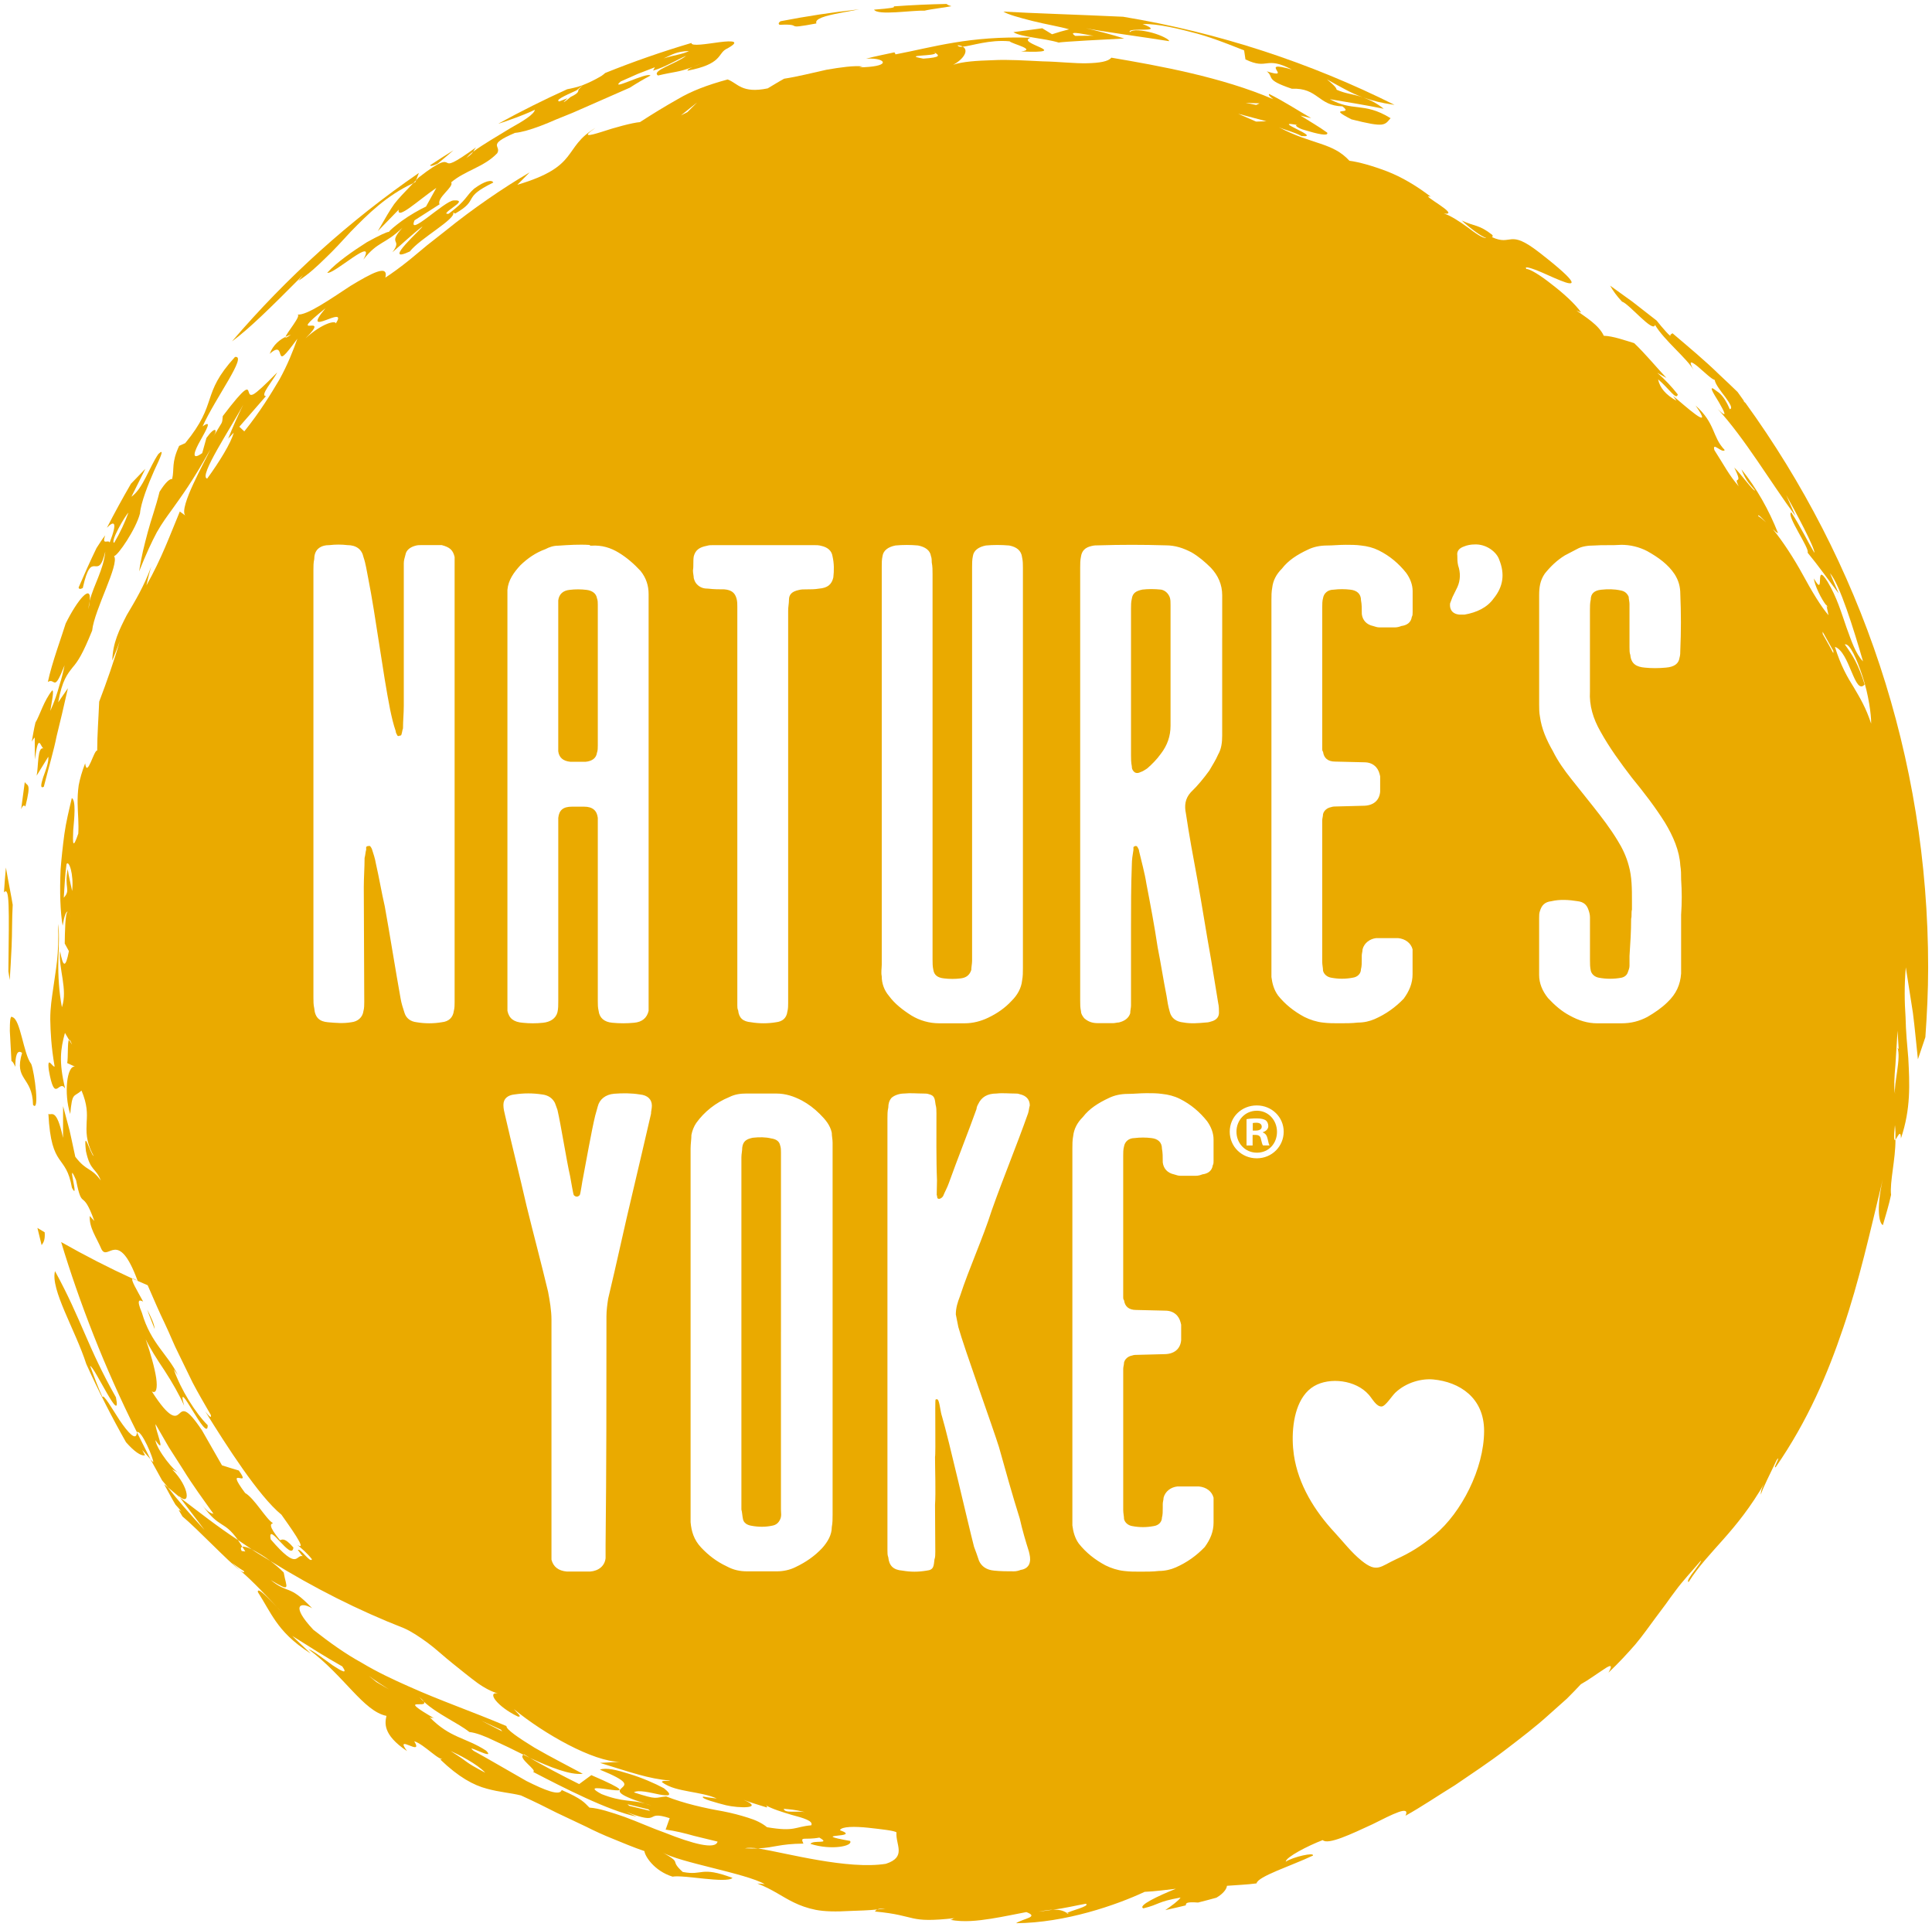 <svg viewBox="0 0 1000 997.27" version="1.1" xmlns="http://www.w3.org/2000/svg" id="Layer_1">
  
  <defs>
    <style>
      .st0 {
        fill: #eaaa00;
      }
    </style>
  </defs>
  <g>
    <path d="M6.58,468.23c-.65-4.08-2.16-11.41-3.52-19.3-.44,4.26-.68,8.57-1.01,12.85,2.94-3.13,2.67,7.05,2.29,40.88l.7,4.49c.28-4.49.68-10.6.97-17.39.31-6.79.14-14.29.57-21.55" class="st0"></path>
    <path d="M13.13,417.41c3.26-13.02.92-10.36-.3-12.73-.63,4.7-1.26,9.4-1.88,14.04.71-1.69,1.44-2.47,2.18-1.31" class="st0"></path>
    <path d="M6.37,526.35c-1.15-1.12-1.27,2.78-1.28,7.17.27,4.87.54,10.09.84,15.61.64.13,1.21,1.18,1.99,2.94,0-5.48.83-9.19,3.51-7.22-4.37,14.43,5.35,11.95,5.67,26.9,3.49,4.25.8-16.8-.94-21.15-4.02-5.05-5.55-23.33-9.8-24.25" class="st0"></path>
    <path d="M68.63,661.72l2.43,1.06c-1.31-.89-2.07-1.19-2.43-1.06" class="st0"></path>
    <path d="M18.96,401.4l6.05-9.83c.31,2.76-1.38,7.11-2.63,10.56-1.09,3.48-1.75,6.05.28,5.05,2.86-11.14,5.16-18.75,6.66-26.26,1.85-7.44,3.55-14.62,5.84-24.79l-5.04,7.31c2.1-11.68,4.86-14.65,7.41-17.99,2.83-3.25,5.26-6.98,10.17-19.12,1.12-10.86,14.24-34.31,11.35-38.56,1.96-.21,11.36-14.01,13.41-22.07.44-5.46,4.17-15,7.34-22.13,3.3-7.05,5.6-11.94,2.17-8.62-4.71,6.87-7.95,17.85-13.94,22.1l7.21-14.45-7.44,7.72c-4.34,7.47-8.5,15.08-12.46,22.79,3.78-3.93,5.67-3.15,1.41,7.67-.54-1.85-4.26,1.81-2.28-3.76-1.4,1.78-2.96,4.12-4.52,6.61-3.25,6.71-6.31,13.53-9.26,20.4.15.82.83.99,2.16.25,4.78-21.66,7.67-2.08,11.66-18.89-.96,9.6-5.96,17.14-8.07,25.53-.12,1.24-.3,2.57-.7,4.45.13-1.53.38-2.97.7-4.45,1-9.24-6.39-.49-12.44,11.74-1.69,5.65-7.23,20.61-9.22,30.23,3.95-2.39,2.88,6.09,8.64-8.59-.56,2.86-1.41,6.45-2.69,10.43-1.09,4.07-2.59,8.54-4.69,13.15.59-3.95,2.13-10.75.98-10.6-4.39,5.46-6.37,12.85-8.65,16.61-.84,3.27-1.29,6.66-1.92,9.9.48-.9.99-1.66,1.54-2.14l.05,11.44c1.97-14.74,2.88-6.34,4.53-5.76-3.29-1.18-2.58,9.15-3.6,14.05M66.47,265.31c-2.02,5.48-4.17,10.05-7.34,15.55-2.37-.06,5.48-13.84,7.34-15.55" class="st0"></path>
    <path d="M226.54,84.68c2.77-2.34,5.93-4.9,8.14-6.9-4.06,2.54-8.11,5.09-12.09,7.75.23.47,1.07.53,3.95-.85" class="st0"></path>
  </g>
  <g>
    <path d="M19.37,635.45c.7,2.9,1.43,5.86,2.17,8.89,1.02-1.38,1.86-2.75,1.59-6.63l-3.76-2.27Z" class="st0"></path>
    <path d="M903.32,208.42c-.46-.41-.86-.85-1.32-1.23l.93.67c-1.21-1.66-2.34-3.37-3.57-5.02-2.86-2.84-6.21-5.91-9.72-9.24-6.98-6.86-15.57-14-23.96-21.14l-1.13.77c1.01,2.34-4.33-3.83-7.04-7.29h.02c-4.34-3.38-8.6-6.69-12.62-9.83-4.12-2.97-8.02-5.77-11.51-8.29,1.39,2.49,3.42,5.39,6.16,8.27,3.66,1.11,16.24,16.51,17.06,12.02,4.78,8.06,16.63,17.38,19.99,23.41-3.04-5.47-.99-4.41,2.16-1.85,3.08,2.61,7.27,6.69,8.74,6.93.39,2.35,3.27,5.94,5.62,9.02,2.25,3.16,3.91,5.85,2.21,6.08.74,2.49-1.78-6.25-6.64-9.2-5.14-4.22-1.97.84.93,5.53,2.77,4.81,5.18,9.33-.54,3.62,13.92,15.07,27.56,38.22,40.22,55.34l-4.82-10.88c4.64,8.2,15.15,27.86,14.62,29.97-3.56-6.03-7.06-13.41-11.93-20.9-3,1.14,9.83,18.98,8.43,20.81,5.64,6.8,10.67,14,16.11,21.13l-4.52-10.49c5.02,5.65,12.2,28.68,17.1,45.63-3.88-4.03-5.91-10.32-8.56-17.55-2.53-7.25-4.97-15.75-9.83-23.73-7.17-11.46-.81,9.4-7.05-1.64.31,3.45,3.88,10.81,6.55,14.07l-.1-.54.94,1.68c-.26-.23-.54-.73-.84-1.13l1.02,4.95c-3.89-4.47-8.57-12.27-13.21-20.8-4.65-8.53-10.34-17.28-15.62-23.78,1.08,1.06,2.08,1.95,2.72,2.12-4.68-11.92-11.08-23.31-18.94-33.02,2.37,6.27,4.63,7.91,6.99,10.87-.57.89-7.36-8.68-10.71-11.77,5.13,10.35-.99,3.19,2.3,9.66-4.98-5.66-7.65-11.05-12.57-18.67-1.38-4.77,4.11,1.89,5.33-.09-6.61-6.82-4.58-13.62-15.1-23.04,10.6,14.97-6.71-1.01-11.65-4.95l1.76,2.48c-5.46-3-8.6-6.65-9.51-11.08,5.78,4.85,9.45,11.13,10.2,7.82-3.05-3.87-6.37-7.5-10.62-11.2l4.73,2.64c-5.6-5.98-10.76-12.33-16.68-17.99-4.33-1.28-11.07-3.73-15.73-3.8-2.53-5.63-9.73-9.84-14.16-13.08l2.48,1.08c-3.08-4.48-9.47-10.23-15.46-14.78-5.86-4.68-11.43-7.99-12.89-7.76-1.21-1.52,1.31-.84,5.13.57,3.76,1.48,8.66,3.88,12.5,5.37,7.58,3.11,10.82,2.43-10.82-14.39-16.4-12.8-13.94-3.11-24.76-8.11,0,0,.92-.14.22-1.15-7.07-5.52-9.08-4.22-15.76-7.4,3.95,3.68,10.09,8.35,12.7,9-1.88.3-5.6-2.42-9.71-5.51-4.15-3.03-8.89-6.13-12.29-7.11,9.67,1.3-13.65-10.61-6.75-8.7-7.07-5.46-15.02-10.21-22.67-13.15-7.66-2.91-14.6-4.83-19.43-5.46-8.77-9.61-19.31-8.24-36.55-17.36,2.72,1.25,8.05,2.52,11.75,4.57,11.62,1.07-18.23-9.03-1.13-5.5-3.62-.88-.89,1.52,2.82,2.43,6.33,1.94,12.51,3.38,11.61,1.3-4.46-3.23-9.18-5.89-13.82-8.82l5.56,1.34c-7.17-4.16-14.24-8.77-21.72-12.49-.86.41,1.08,1.92,2.07,2.69-26.49-11.42-59.1-17.32-83.82-21.51-1.52,2-6.12,2.73-12.47,2.89-6.37.18-14.43-.81-23.06-.98-8.61-.38-17.66-1.04-25.87-.6-8.2.26-15.47.67-20.44,2.37,5.3-2.83,8.31-7.47,4.94-9.37-1.35.16-2.32.03-2.68-.72,1.22.07,2.11.36,2.68.72,4.5-.36,13.9-3.78,24.24-2.77,1.61,1.48,14.14,4.22,5.9,5.26,28.35,1.09-3.54-4.33,5.04-7.12-31.92-1.04-50.5,4.92-69.95,8.61l-.59-1.05c-4.91,1.11-9.83,1.98-14.67,3.3,6.07-.42,9.09,1.01,8.61,2.15-.49,1.24-4.44,2.16-12.22,2.35l1.85-.5c-4.52-.52-11.32.44-18.67,1.7-7.3,1.62-15.15,3.61-21.99,4.65-2.88,1.56-5.68,3.35-8.5,5-13.48,2.79-15.48-2.66-20.73-4.61-10.63,2.88-18.78,6.03-25.7,10.11-6.97,3.94-13.09,7.69-19.71,11.97-3.63.24-13.27,2.83-19.82,5.05-6.6,2.08-10.52,2.88-3.18-2.08-17.23,10.32-7.84,19.81-40.46,29.45l6.38-6.42c-13.89,8.11-29.96,19.21-43.37,30.09-3.4,2.67-6.67,5.25-9.79,7.69-3.04,2.53-5.9,4.91-8.53,7.1-5.3,4.31-9.88,7.55-12.99,9.58,1.73-7.14-7.21-2.25-18.02,4.27-10.48,6.86-22.69,15.46-27.56,14.84,2.49.16-5.6,9.57-6.09,11.56,1.57-.79,2.74-1.12,2.74-1.12-2.21,1.61-2.94,1.81-2.74,1.12-2.64,1.24-6.41,3.95-8.2,8.77,4.83-4.29,4.95-1.13,5.58.48.7,1.68,1.53,1.56,8.74-8.29-2.26,6.32-4.96,13.26-9.25,21.06-4.52,7.63-9.98,16.61-18.22,26.89l-2.56-2.42,13.78-15.84c-3.41-.04,3.76-8.15,5.82-12.26-6.87,7.04-10.34,10.14-12.17,11.22-1.89,1.04-2.26-.05-2.56-1.05-.61-2.02-1.09-3.82-13.44,12.42-.48,4.55.26,1.92-5.14,11.05,2.78-4.11,1.36-6.25-3.33.28l-2.18,7.84c-6.18,4.4-4.01-1.19-.92-6.59,2.99-5.45,6.33-11.03,1.11-7.22,6.66-14.79,23.47-37.09,16.77-35.94-17.93,19.65-8.42,23.53-25.76,44.6l-3.14,1.4c-4.13,8.84-2.38,11.78-3.62,17.15-1.16-.16-3.26,1.4-6.52,6.61-2.03,8.18-4.41,14.48-6.12,20.94-1.71,6.44-3.36,12.7-4.45,20.28,3.57-9.06,6.55-15.36,9.16-20.27,2.75-4.85,5.31-8.23,7.79-11.67,4.9-6.95,10.16-13.73,19.95-31.27-2.58,5.88-16.61,30.28-13.01,34.28l-2.83-2.08c-5.03,12.05-9.36,24.2-17.3,38.27.73-3.28,1.51-6.56,2.49-9.76-3.7,10.13-8.32,17.79-12.64,25.07-3.83,7.46-7.35,14.57-7.49,23.52,1.55-3.85,2.9-7.16,3.87-10.07-2.85,10-6.85,21.35-10.67,31.38-.34,8.55-1.01,16.9-1.03,25.32-1.62-.65-5.23,14.56-6.23,6.59-1.64,4.19-2.69,7.94-3.34,11.34-.49,3.43-.6,6.51-.56,9.37.1,5.73.67,10.53.34,15.65-2.96,8.73-2.88,4.8-2.62-1.69.58-6.43,1.49-15.38-.72-16.72-1.44,6.17-3,12.43-3.86,18.68-.84,6.25-1.49,12.42-1.95,18.23-.52,11.67-.17,22.01,1.06,29.17.83-5.1,1.82-7.53,2.58-7.23-1.31.69-1.41,10.82-1.5,16.45l2.16,3.92c-1.78,9.32-3.08,8.06-4.57,0-.92,9.07,4.1,19.68.95,29.05-1.46-7.64-2.05-16.43-1.84-24.28.25-7.85.59-14.78-.16-18.83.69,16.18-1.32,24.23-2.53,33.53-.64,4.64-1.52,9.59-1.5,15.94.13,6.33.48,14.12,2.26,24.31-1.01.63-4-6.13-3.01,1.81,3.16,18.28,5.24,4.23,8.45,9.61-3.34-13.76-2.37-20.53-.1-28.82l2.11,3.58c.3-.28.78.38,1.55,2.53l-1.55-2.53c-.87.63-.4,9.39-.94,12.04l4.01,1.83c-4.14-.65-5.83,13.82-2.45,24.54,1.1-11.48,1.68-8.49,5.86-12.13,3.04,7.31,2.95,11.63,2.65,16.33-.13,4.63-.66,9.67,3.66,17.55-1.77-.91-5.47-15.56-4.03-2.56,2.27,10.57,5.08,8.45,7.69,15.2-5.17-7.09-7.2-4.46-13.21-12.29-4.15-19-1.41-7.68-6.31-26.17l-.03,16.41c-3.48-16.26-6.04-11.28-7.58-12.42,1.52,28.97,9.07,20.26,12.19,38.25,4.27,8.01-3.36-16.77,2.14-3.94,3.36,16.67,3.03,3.28,9.47,21.15l-2.39-2.62c-.34,6.15,3.47,11.03,6.08,17.22,3.44,6.52,8.56-11.31,18.72,16.37l5.18,2.26c3.34,7.67,6.1,14.12,8.86,19.78,2.72,5.66,4.67,10.89,7.17,15.72,2.38,4.88,4.69,9.65,7.22,14.84,2.67,5.12,5.83,10.51,9.48,16.85.42,2.36-1.8-.47-2.92-1.89,10.88,17.5,27.54,43.72,39.44,53.44,3.74,5.35,13.96,19.32,8.25,15.63,2.49,2.08,5.27,4.5,7.54,7.43-.95,2.18-5.86-5.84-7.31-4.85,1.34,1.72,1.92,2.79,2.53,3.26-3.74-1.14-2.14,8.11-16.58-8.73-1.93-10.09,10.98,11.91,11.75,4.23-4.99-5.81-6.05-3.76-6.99-3.83-6.23-7.6-4.79-8.41-3.55-8.75-3.56-1.95-9.56-12.83-14.46-15.64-11.38-15.27,3.97-1.59-3.26-11.63-2.88-.88-5.88-1.71-8.72-2.69l-10.3-18.03c-8.32-12.46-9.91-10.39-11.86-8.64-1.82,1.65-4.62,3.31-14.15-11.57,2.34,1.38,2.99-1.65,2.28-6.85-.77-5.16-2.8-12.51-5.45-20.14,2.06,4.36,5.71,10.21,9.76,16.19,3.93,6.05,7.66,12.54,10.16,18.22-4.84-17.19,12.38,20.47,12.18,10.08-6.21-6.17-13.9-18.31-17.56-28.9l2.11,3c-4.99-10.62-13.98-16.33-18.59-32.24-3.14-7.51-1.11-6.67.62-5.85-3.28-6.05-6.57-11.39-5.42-11.83-12.38-5.66-24.73-12-37.02-18.97,9.24,30.6,22.46,65.1,39.22,98.41-.23,5.19-4.71.07-8.96-6.21-4.11-6.33-8.28-13.61-8.89-12.02-2.38-5.24-4.37-10.64-6.35-16.03,2.16.1,16.53,31.89,13.34,16.19-14.88-26.28-17.63-39.82-31.53-65.29-2.47,9.42,10.49,30.41,16.19,48.08,6.26,13.83,13.11,27.33,20.56,40.46,4.16,4.72,7.74,7.3,9.82,6.75l-1.45-2.81,4.3,4.88c-2.36-4.69-4.7-9.37-7.04-14.01,2.33-1.68,8.99,14.56,8.44,15.54l-1.41-1.52c2.01,3.65,4.01,7.29,6.02,10.92.97,1.16,1.97,2.36,3.01,3.6l6.21,5.22-.63-.89c6.21,5.96,5.78-4.38-3.42-13.66l4.07,2.18c-2.82-.67-11.97-12.21-12.74-17.32,6.09,8.83-.31-5.99.12-8.2l6.9,11.97,7.44,11.63c4.83,7.85,10.28,15.27,15.63,22.75-.95-.18-2.87-.58-5.81-4.53,9.15,12.71,11.02,7.56,18.47,18.09l7.09,4.8c2.6,1.38,6.2,3.37,9.72,6.07,22.47,13.93,45.63,25.6,69.19,34.8,3.73,1.64,7.85,4.36,12.19,7.53,4.32,3.18,8.55,7.22,13.02,10.75,4.45,3.56,8.77,7.1,12.69,9.98,3.95,2.83,7.7,4.69,10.62,5.44-5.91-.89-.33,6.86,10.38,12,2.57.4-.64-2.05-2.11-3.88,15.55,12.79,41.12,27.29,54.95,27.3l-10.36.55c15.43,4.7,25.21,8.29,36.3,9.14-.76.5-4.3-.34-4.22.84,4.03,2.97,9.19,3.89,14.2,4.86,5.05.94,10.01,1.74,14.19,3.6-2.35-.34-4.74-.52-7.06-1-1.66,1,7.35,3.33,11.87,4.5,6.3,1.51,20.19,1.91,9.11-2.8,3.9,1.56,7.95,2.6,11.93,3.93.36-.23.11-.64-.32-1.06,3.07,1.83,8.43,3.45,13.28,4.92,6.09,1.58,11.32,3.16,10.08,5.38-8.71.74-8.26,3.46-22.91.98-2.64-2.21-6.01-3.75-9.91-4.94-3.88-1.24-8.23-2.39-12.92-3.3-9.42-1.65-19.82-3.96-29.36-7.68-6.1.56-4.17,1.99-16.69-2.1,2.15-1.51,8.56.15,13.15,1.09,4.65.84,7.49.84,2.39-3.23-4.87-2.62-11.64-5.52-17.99-7.44-6.31-2-12.04-3.41-15.15-2.18,15.03,6.13,13.32,7.6,11.45,9.34-1.87,1.66-3.71,3.2,11.94,8.2,1.04.27,2.14.6,3.32,1.05-1.29-.41-2.24-.7-3.32-1.05-6.87-2.01-11.81-.65-22.56-4.91-16.74-8.97,32.49,6.44-5.27-9.8l-6.3,4.63c-8.27-4.1-19.3-9.9-25.53-13.57-1.11-.54-2.2-1.08-3.28-1.62-3.27,1.61,7.52,8.22,4.93,8.87,15.63,8.12,38.99,20.13,53.72,23.19l-5.53-2.49c19.23,7.46,8.78-1.13,22.54,3.26l-2.1,5.92c5,.67,10.05,1.91,14.67,3.23,4.67,1.13,8.96,2.18,12.22,2.98-1.12,4.37-13.22,1-27.03-4.5-7.01-2.47-14.29-5.8-21.15-8.3-6.91-2.38-13.2-4.46-18.15-4.79-2.67-2.64-3.62-4.42-14.34-9.1-.99,3.26-8.78.07-18.24-4.66-9.2-5.23-20.16-11.68-27.3-15.58-5.77-4.56,12,5.56,6.4-.15-10.81-6.98-18.52-6.37-29.26-17.33,1.67.87.94-.15,2.62.74-20.32-11.74-3.34-4.94-5.57-8.74-.83-.78-1.64-1.53-2.32-2.39,1.3,1.09,1.99,1.82,2.32,2.39,7.04,6.51,17.72,11.03,23.54,15.7,3.46.38,7.76,2.03,12.49,4.31,4.81,2.15,10.18,4.75,15.51,7.44.1-.09.1-.19.3-.22.74.45,1.93,1.18,2.99,1.84,10.49,4.82,20.82,9.01,27.42,8.24-6.5-3.52-16.58-8.63-24.92-13.47-8.21-5.05-14.8-9.49-14.59-11.22-17.89-7.59-34.27-13.17-50.46-20.46-8.11-3.59-16.32-7.42-24.43-12.28-8.36-4.59-16.47-10.35-25.03-17.08-11.88-12.61-6.9-14.78-.66-11.16-12.3-12.83-11.95-6.95-21.4-14.56,10.96,6.56,8.06,3.99,6.68-3.95-2.2-2.21-4.55-4.18-6.86-5.92-3.22-2.01-6.61-3.9-9.72-6.07-2.26-1.1-3.94-1.56-4.82-1.29.53.83.94,1.49,1.54,2.42l-1.89-.24c-.67-1.34-.4-1.96.34-2.18-.79-1.25-1.6-2.56-2.28-3.51-10.35-6.76-20-14.36-30.05-22.02l12.75,16.79c-7.72-8.4-14-15.57-18.96-22.01l-1.94-1.64c1.98,3.52,3.79,7.14,5.88,10.58.99,1.09,2.05,2.27,3.25,3.79-.53-.58-1.12-.9-1.6-1.03.67,1.13,1.32,2.24,1.97,3.34,7.71,6.39,24.07,23.74,29.75,27.85-1.45-1.31-2.95-2.68-4.16-3.77,2.29,1.49,3.74,2.79,6.17,4.15.45,1.11-.46.73-2.01-.38,6.97,5.92,14.39,14.02,19.15,19.02.61.69,1.49,1.57,1.95,2.18-.57-.65-1.29-1.45-1.95-2.18-4.49-4.55-10.29-10.77-9.88-7.72,3.55,5.56,5.79,10.1,9.31,15.13,3.52,5.01,8.37,10.52,18.12,16.71-3.19-3.06-6.47-6.02-9.6-9.15,8.66,5.4,17.08,10.87,25.87,15.77,3.04,4.34-.25,2.53-4.91-.52-4.54-3.19-10.28-7.79-12.58-8.39,18.55,13.82,28.45,32.12,40.35,34.51-.72,3.39-2.25,9.59,10.63,18.19-6.89-9.42,8.86,3.4,3.75-5.06,5.29,1.61,13.24,10.77,15.41,9.09l-1.93.35c9.55,9.19,17.29,13.33,24.09,15.1,6.76,1.87,12.2,2.13,17.7,3.51,7.02,3.21,12.99,6.14,18.37,8.91,5.46,2.58,10.39,4.9,15.14,7.16,4.71,2.39,9.34,4.49,14.3,6.47,4.95,2.02,10.11,4.22,16.06,6.25.17,2.33,4.75,10.15,14.57,13.23,5.39-1.1,27.9,3.68,31.03.64-16.95-6.3-15.03-.97-25.77-3.08-7.37-6.65.36-3.98-10.49-10.13,8.75,5.25,43.14,10.82,52.93,16.44l-3.85-.35c8.16,3.15,12.7,6.84,18.95,9.84,3.11,1.51,6.66,2.87,11.28,3.81,4.63.89,10.39,1.01,17.79.58,4.69-.18,9.36-.27,14.05-.77.61-.32,1.71-.52,4.23-.39l-4.23.39c-.7.31-.82.75-1.21,1.05,22.61,2.09,16.28,6.2,41.59,3.41-1.95.22-.73.67-2.71.87,7.17,1.39,14.43.5,21.17-.54,6.76-1.06,13.01-2.46,18.36-3.44,6.81,2.62-1.34,3.19-5.34,5.76,25.57-.18,52.15-9.48,66.55-16.23,5.43-.23,10.76-1.01,16.16-1.59-8.99,3.62-20.04,8.8-16.79,10.13,8.77-2.16,6.73-3.35,19.25-5.6-1.25,1.8-4.24,3.97-7.92,6.51,3.56-.75,7.08-1.61,10.62-2.46.07-1.15.1-1.89,6.36-1.46,3.18-.79,6.33-1.64,9.48-2.5,3.53-2.06,5.31-4.47,5.46-6.16,5.07-.42,10.25-.55,15.31-1.25.61-3.61,18.23-9.17,29.2-14.39.85-1.84-10.16.64-14.09,3.15.13-2.36,11.51-8.25,19.15-11.16,2.69,2.64,14.89-3.17,25.68-8.16,10.61-5.31,19.74-10.08,17.18-4.46,8.16-4.51,16.65-10.31,25.6-15.8,8.68-5.93,17.68-11.85,25.92-18.16,8.24-6.29,16.15-12.34,22.73-18.35,3.31-2.95,6.44-5.73,9.29-8.28,2.72-2.71,5.15-5.23,7.23-7.46,3.6-1.96,8.56-5.58,11.87-7.71,3.22-2.21,4.96-2.79,2.4,1.73,5.43-5.17,9.91-10.01,13.93-14.64,3.95-4.69,7.19-9.43,10.59-13.96,1.69-2.27,3.39-4.52,5.11-6.83,1.66-2.36,3.37-4.73,5.21-7.14,3.59-4.88,8.04-9.59,12.81-15.19,1.06-.71-.97,1.93-3.02,4.79-2.16,2.76-4.3,5.77-3.14,6.06,10.38-16.36,24.58-25.52,39.62-51.77-2.13,3.52-2.31,5.44-2.21,6.57.52-2.55,5.34-11.88,8.19-17.98,2.74-3.44-2.43,5.33-.46,3.66,16.54-23.99,26.72-47.86,34.87-72,8.24-24.19,13.77-48.99,20.45-76.74-3.55,15.9-1.67,22.87.1,23.56,1.49-5.19,3.09-10.35,4.22-15.63-.75-6.59,2.33-18.32,2.28-28.6-.68.71-1.05-.28-.27-7.51.29,2.33.33,4.86.27,7.51,1.02-1.08,2.73-5.78,2.84-.65,5.18-15.32,4.49-28.16,3.8-41.57-.6-6.74-1.25-13.66-1.42-21.28-.52-7.65-.69-15.99.13-25.66l3.69,23.62c1.01,7.93,1.71,15.92,2.58,23.97l3.86-11.44c.85-11.95,1.44-23.98,1.44-36.15,0-109.15-35.15-210.04-94.63-292.17M35.55,472.27c.3.55.63,1.49,1.01,3.22-.36-1.57-.69-2.53-1.01-3.22M37.34,461.13c-.77-3.77-1.76-7.6-2.29-11.41-1.93,9.99,1.74,10.7-2.04,14.83.43-5.8.61-11.63,1.43-17.4,1.18-2.23,3.85,5.12,2.89,13.98M107.25,247.65c-4.86-.77,12.73-26.89,18.66-38.26-2.82,5.78-5.46,11.62-7.81,17.61l2.87-3.09c-1.32,5.26-7.75,15.57-13.72,23.74M158.05,175.17c14.65-14.47-11.55,2.02,10.44-15.66-13.95,16.67,12.36-2.83,5.3,7.88.1-1.65-6.83-.38-15.75,7.78M235.31,293v225.47c0,1.45,0,3.27-.42,4.72-.42,3.27-2.51,5.45-6.26,5.81-4.17.72-8.77.72-12.94,0-3.35-.36-5.44-2.19-6.27-4.72-.83-2.54-1.67-5.08-2.08-7.63-2.5-13.8-5.67-33.83-8.18-47.62-1.67-7.25-2.93-14.89-4.6-22.14-.42-2.54-1.25-5.08-2.09-7.62-.41-.73-.83-1.83-1.67-1.46-1.67,0-1.25,1.08-1.25,1.81-.42,1.46-.42,2.9-.84,4.36,0,5.08-.41,10.16-.41,15.25,0,17.42.24,41.8.24,59.24,0,1.45,0,3.27-.42,4.72-.42,3.27-2.91,5.45-6.26,5.81-4.18.72-7.94.36-12.12,0-4.17-.36-6.67-2.19-7.09-7.26-.42-1.82-.42-3.63-.42-5.45v-221.48c0-1.81,0-3.63.42-5.45,0-1.81.42-3.99,2.09-5.45,1.68-1.45,3.76-1.82,5.86-1.82,2.91-.36,6.26-.36,9.19,0,4.59,0,7.5,2.18,8.34,6.18,1.26,3.63,1.68,7.26,2.51,11.25,3.75,18.88,7.51,48.72,11.27,67.6.84,3.99,1.67,7.63,2.92,11.25,0,.73.41,1.46.83,2.18,0,.36.88.49,1.29.12.42,0,.8-.12.8-.49.42-1.09.42-2.18.84-3.27,0-3.99.41-7.63.41-11.62v-73.77c0-1.46.42-2.9.84-4.36.42-2.53,2.5-3.99,5.01-4.71,1.26-.37,2.09-.37,3.34-.37h10.44c4.17,1.1,5.85,2.55,6.68,6.18v4.72ZM262.64,517.65v-212.4c.43-5.08,3.34-9.07,6.69-12.71,3.75-3.63,7.93-6.53,12.94-8.35,2.08-1.09,4.18-1.81,6.68-1.81,5.43-.37,10.85-.73,16.28-.37,0,.37.42.37.84.37,5.44-.37,10.03,1.09,14.2,3.63,4.18,2.54,7.93,5.81,11.28,9.44,2.92,3.63,4.17,7.62,4.17,11.98v215.66c-.83,3.64-3.34,5.81-7.52,6.17-3.75.37-7.51.37-11.27,0-4.17-.36-6.67-2.53-7.09-6.17-.42-1.81-.42-3.27-.42-5.08v-94.76c-.42-3.63-2.5-5.81-7.1-5.81h-6.26c-4.6,0-6.68,1.81-7.1,5.81v94.76c0,2.18,0,4-.42,5.81-.84,3.28-3.76,5.08-7.52,5.45-3.34.37-7.09.37-10.43,0-4.6-.36-7.1-2.17-7.94-6.17v-5.45ZM337.01,576.18c-3.11,13.44-6.23,26.87-9.33,39.94-4.46,18.52-8.44,37.41-12.89,55.92-.45,2.89-.89,6.17-.89,9.07,0,39.57,0,78.78-.45,118.36v6.89c-.45,4-3.56,6.54-8,6.9h-12c-4.45-.36-7.11-2.54-8.01-6.17v-124.18c0-4.71-.88-9.81-1.77-14.52-3.55-14.88-7.55-29.77-11.11-44.3-3.55-15.6-7.55-31.22-11.11-46.83-.45-1.82-.89-3.63-.89-5.46,0-3.27,2.22-5.07,5.77-5.44,4.89-.72,9.34-.72,14.22,0,3.11.36,5.33,1.82,6.66,4.35.45,1.09.9,2.55,1.33,3.64,1.78,7.63,4.77,26.63,6.54,34.26.44,2.18,1.46,8.72,1.9,9.81.89,1.08,2.23,1.08,3.1,0,.45-.73,1.3-7.42,1.75-9.23,1.32-6.9,4.47-24.68,6.26-31.93.45-1.46.89-3.27,1.32-4.72.89-3.63,4.01-6.17,8.44-6.54,4.46-.35,8.89-.35,13.34.37,4,.36,6.22,2.54,6.22,5.81,0,1.46-.44,2.9-.44,3.99M325.7,934.5l-.92-.81,10.78,2.59.93.82-10.79-2.6ZM259.21,895.05l.75.93-10.79-5.53,10.03,4.6ZM194.79,870.42l-3.85-3.15c3.34,2.5,6.9,4.72,10.41,6.99l-6.56-3.84ZM233.19,906.11c3.55,1.56,13.77,6.62,17.98,11.26-12.19-6.47-6.85-4.3-17.98-11.26M483.06,26.63c.61.28.87.5.98.7,1.82,1.21,3.58,2.37-6.12,3.01-11.93-2.11,7.16-1.09,6.12-3.01-.35-.24-.7-.48-.98-.7M456.39,499.42v-206.24c0-1.82,0-3.63.41-5.45.42-2.9,2.93-4.71,6.68-5.45,3.75-.36,7.93-.36,11.69,0,3.76.73,6.26,2.54,6.68,5.45.42,1.09.42,2.18.42,3.27.42,2.18.42,4,.42,6.18v199.32c0,1.82,0,3.63.42,5.45.41,2.54,2.09,3.99,5.43,4.35,2.92.37,5.85.37,8.77,0,2.92-.36,4.59-1.81,5.43-4.35,0-1.46.41-3.27.41-4.72v-203.68c0-1.82,0-3.99.42-5.81.43-2.9,2.93-4.71,6.68-5.45,3.76-.36,7.94-.36,12.11,0,3.76.73,6.27,2.54,6.68,6.17.42,1.82.42,3.64.42,5.46v206.95c0,2.17,0,4.36-.42,6.53-.41,4-2.5,7.63-5.43,10.52-3.34,3.64-7.51,6.54-12.11,8.72-3.76,1.82-7.94,2.9-12.11,2.9h-13.37c-5.01,0-10.02-1.45-14.2-3.99-4.6-2.9-8.77-6.17-11.69-10.17-2.5-2.9-3.75-6.53-3.75-10.16-.42-2.19,0-4,0-5.81M365.77,282.47c1.26-.37,2.08-.37,3.34-.37h52.19c1.26,0,2.51,0,3.76.37,3.34.72,5.44,2.54,5.86,5.45.83,3.63.83,7.26.41,10.89-.83,3.63-2.92,5.45-7.51,5.81-2.09.36-4.18.36-6.26.36-1.68,0-2.92,0-4.17.36-3.35.73-5.02,2.18-5.02,5.08,0,1.82-.42,3.63-.42,5.45v202.96c0,1.46,0,3.27-.42,4.72-.42,3.27-2.5,5.08-5.85,5.45-4.18.72-8.77.72-12.95,0-4.17-.36-6.26-2.18-6.67-6.17-.42-.73-.42-1.82-.42-2.54v-206.24c0-1.45,0-2.89-.42-4.35-.84-2.9-2.5-4.36-6.26-4.72-2.51,0-5.43,0-8.35-.36-2.08,0-3.76-.36-5.43-1.81-1.26-1.1-1.68-2.19-2.09-3.64,0-1.09-.42-2.54-.42-3.99.42-2.18,0-4.72.42-7.26.84-3.27,2.92-4.72,6.68-5.45M355.8,58.03l-3.31,1.67c2.77-2.21,5.53-4.52,8.37-6.68-1.72,1.6-3.38,3.36-5.06,5.02M405.66,936.04c3.51.34,5.27.36,10.84,1.66-4.56-.63-10.39.74-10.84-1.66M411.74,810.97c-2.92,1.45-6.26,2.18-9.61,2.18h-15.44c-3.76,0-7.1-.73-10.45-2.54-5.43-2.55-9.6-5.81-13.36-9.81-3.75-4-5.01-8.35-5.43-13.07v-193.53c0-2.17.42-4.71.42-6.89.42-2.18,1.26-4.35,2.5-6.18,4.18-5.81,10.03-10.52,17.13-13.42,2.91-1.46,5.84-1.82,8.77-1.82h15.44c5.01,0,9.19,1.45,13.37,3.63,3.34,1.82,6.26,4,9.19,6.9,2.92,2.9,5.43,5.81,6.26,9.8,0,1.82.42,3.28.42,5.08v192.43c0,2.18,0,4.36-.42,6.54,0,3.99-2.09,7.63-5.02,10.89-3.75,3.99-8.35,7.26-13.78,9.81M458.53,964.5c-19.78,3.12-51.15-5.5-66.15-7.98-1.95.08-4.08.1-6.87-.05,1.67-.38,4-.3,6.87.05,8.89-.44,10.75-2.32,23.46-2.48-1.89-4.02.57-1.67,8.25-3.1,6.3,3.62-3.29,1.03-4.59,3.24,10.75,3.47,22.28,1.15,20.5-1.52-23.03-4.12,6.86-1.26-5.25-5.55.81-2,7.76-2,14.67-1.27,6.9.77,13.9,1.53,14.6,2.43-.58,6.26,5.46,12.68-5.5,16.23M533.03,808.42c-.43,2.18-2.15,3.63-4.73,3.99-.87.36-2.16.73-3.46.73-3.45,0-6.89,0-10.34-.37-3.87-.36-6.46-2.17-7.76-5.07-.86-2.55-1.72-5.08-2.58-7.26-3.02-11.61-13.1-55.74-16.55-67.36-.86-2.54-1.04-6.08-1.9-8.26-.42-.73-.58-.94-1.45-.58-.43,0,.15,28.26-.29,29.71,0,6.17.44,18.63,0,24.8,0,8,.14,16.24.14,24.23,0,1.45,0,2.9-.43,3.99-.43,3.27-.21,5.45-4.09,5.81-4.3.73-8.19.73-12.49,0-4.74-.36-6.89-2.54-7.32-6.89-.44-1.09-.44-2.18-.44-3.64v-223.65c0-1.82,0-3.63.44-5.45,0-1.82.43-3.64,1.72-5.08,1.71-1.46,4.3-2.18,6.45-2.18,3.45-.36,6.47,0,9.91,0,.87,0,2.16,0,3.02.36,3.02.73,2.95,2.54,3.39,5.45.43,1.46.43,2.9.43,4.36,0,9.8-.15,24.89.29,34.68,0,2.18-.15,5.09-.15,7.64.44.73-.11,2,1.18,2,.86,0,1.72-.72,2.15-1.45.86-2.17,2.15-4.36,3.02-6.89,3.87-10.9,10.38-27.27,14.26-38.16,0-.72.43-1.82.87-2.54,1.71-3.63,4.73-5.45,9.47-5.45,3.02-.36,6.46,0,9.47,0,.87,0,1.72,0,2.59.36,3.45.73,5.17,2.9,5.17,5.81-.43,1.46-.43,2.54-.87,4-6.03,17.06-12.72,33.04-18.76,50.11-4.74,14.89-11.77,30.07-16.5,44.59-1.29,3.27-2.16,6.18-2.16,9.44.44,2.18.87,4.35,1.3,6.53,3.01,10.89,18.02,52.34,21.04,62.14,3.45,12.35,6.89,24.7,10.77,37.04,1.29,5.81,3.02,11.62,4.74,17.07.43,1.82.87,3.63.43,5.45M553.26,990.42c-1.04-.05-1.1-.24-.89-.46-1.75-.94-3.28-1.84-7.33-1.72l-7.51,1.06c3.29-.69,5.62-.99,7.51-1.06,5.71-.67,11.33-2.08,16.98-3.08,2.64,1.23-8.54,3.76-9.65,4.81.31.16.59.3.89.46M628.15,600.47c0,1.09,0,1.82-.42,2.55-.41,2.89-2.5,4.34-5.43,4.71-.83.37-2.08.72-3.34.72h-7.94c-1.25,0-2.08-.35-3.33-.72-3.34-.72-5.43-2.9-5.85-6.18v-.27c0-2.53,0-4.71-.42-6.89,0-3.28-2.09-5.08-5.43-5.45-2.92-.36-5.85-.36-8.77,0-2.93,0-5.01,1.82-5.43,4.36-.42,1.45-.42,3.27-.42,4.71v73.35c0,.36,0,1.09.42,1.45.42,3.27,2.49,5.08,6.26,5.08,2.93,0,12.04.36,14.97.36,2.5,0,4.59.73,6.26,2.54,1.25,1.46,1.67,2.9,2.09,4.72v7.99c-.42,4.71-3.76,7.26-8.77,7.26-2.08,0-11.21.36-13.71.36-.84,0-2.08,0-2.92.36-2.09.36-3.75,1.82-4.17,3.63,0,1.09-.42,2.18-.42,3.27v72.99c0,1.81.42,3.27.42,4.72.42,1.82,2.08,3.27,4.17,3.63,3.76.73,7.52.73,11.27,0,2.51-.36,4.18-2.18,4.18-4.36.42-1.45.42-3.27.42-5.07v-1.97c0-1.09.42-2.18.42-3.27.84-3.27,3.75-5.45,7.09-5.81h11.28c3.76.36,6.68,2.54,7.51,5.81v12.86c0,4.71-1.67,8.71-4.6,12.7-4.17,4.36-9.18,7.99-15.02,10.53-2.51,1.09-5.43,1.82-8.77,1.82-2.93.36-6.26.36-9.61.36-2.92,0-5.43,0-8.35-.36-3.34-.36-6.68-1.46-9.61-2.9-5.44-2.91-10.03-6.54-13.78-11.25-2.09-2.91-2.92-6.18-3.34-9.44v-194.97c0-2.18,0-4.36.42-6.53.41-3.64,2.08-6.9,5.01-9.81,3.34-4.35,7.93-7.26,13.36-9.8,2.93-1.46,6.27-2.18,10.03-2.18,2.92,0,6.26-.37,9.61-.37,2.5,0,5.43,0,7.93.37,3.34.36,6.26,1.09,9.19,2.53,5.85,2.91,10.44,6.9,14.2,11.62,2.08,2.9,3.33,6.17,3.33,9.44v10.8ZM632.6,330.16v50.46c0,3.63-.41,6.9-2.08,9.81-1.25,2.9-2.92,5.45-4.59,8.35-2.92,3.99-5.85,7.63-9.61,11.26-2.92,3.26-3.34,6.89-2.5,10.89,1.67,11.25,3.76,22.51,5.85,33.76,2.5,13.8,4.6,27.6,7.1,41.4,1.25,7.62,2.5,15.24,3.75,22.87.42,1.82.42,3.63.42,5.08,0,2.18-1.26,3.64-3.34,4.36-1.25.36-2.08.72-3.33.72-3.76.36-7.94.72-11.7,0-3.75-.36-6.26-2.18-7.09-5.45-.84-2.9-1.26-5.45-1.68-8.35-1.67-8.35-2.92-16.71-4.59-25.05-1.68-11.26-3.76-22.15-5.85-33.05-.84-5.45-2.5-11.25-3.76-16.7,0-.73-.42-1.45-.84-2.18-.42-.73-1.25-.73-2.09,0v1.45c-.42,2.54-.84,5.09-.84,8-.42,10.52-.42,21.42-.42,31.95v40.66c0,1.09-.41,2.54-.41,3.99-.84,2.54-2.92,4-5.86,4.72-.83,0-2.08.36-2.92.36h-7.93c-2.92,0-5.01-.72-7.1-2.54-.83-1.09-1.67-2.18-1.67-3.63-.42-1.82-.42-3.63-.42-5.45v-224.02c0-1.81,0-3.99.42-5.81.42-2.9,2.09-4.71,5.43-5.45,1.26-.36,2.5-.36,3.76-.36,11.27-.36,22.96-.36,34.66,0,5.02,0,9.19,1.46,13.37,3.63,3.76,2.18,7.1,5.08,10.03,7.99,3.75,4,5.84,8.72,5.84,14.17v22.14ZM651.92,53.47l-1.7.84-5.48-1.06,7.19.22ZM655.47,62.77l-5.33.15-9.27-4.05,14.6,3.89ZM650.51,599.41c-7.8,0-14-6.05-14-13.77s6.21-13.59,14-13.59,13.93,6.05,13.93,13.59-6.06,13.77-13.93,13.77M661.43,515.03c-2.09-2.91-2.92-6.17-3.34-9.44v-194.98c0-2.17,0-4.35.42-6.53.41-3.63,2.08-6.89,5.01-9.81,3.34-4.35,7.93-7.25,13.36-9.8,2.93-1.45,6.27-2.18,10.03-2.18,2.91,0,6.26-.36,9.6-.36,2.5,0,5.43,0,7.94.36,3.33.36,6.26,1.09,9.19,2.54,5.84,2.9,10.43,6.89,14.2,11.62,2.09,2.89,3.34,6.17,3.34,9.44v10.79c0,1.09,0,1.83-.43,2.55-.42,2.9-2.5,4.35-5.43,4.72-.83.36-2.09.72-3.33.72h-7.94c-1.26,0-2.08-.36-3.34-.72-3.34-.73-5.43-2.91-5.84-6.18v-.27c0-2.54,0-4.72-.42-6.9,0-3.27-2.09-5.07-5.44-5.45-2.92-.36-5.85-.36-8.77,0-2.92,0-5.01,1.82-5.43,4.36-.42,1.45-.42,3.27-.42,4.72v73.34c0,.37,0,1.08.42,1.45.42,3.28,2.5,5.09,6.26,5.09,2.92,0,12.03.36,14.96.36,2.5,0,4.6.72,6.26,2.54,1.25,1.45,1.67,2.9,2.08,4.71v8c-.42,4.71-3.75,7.25-8.77,7.25-2.09,0-11.21.36-13.7.36-.84,0-2.09,0-2.93.36-2.08.36-3.75,1.82-4.17,3.64,0,1.09-.42,2.18-.42,3.27v72.98c0,1.82.42,3.28.42,4.72.42,1.82,2.09,3.28,4.17,3.63,3.76.73,7.52.73,11.28,0,2.5-.35,4.18-2.17,4.18-4.36.42-1.45.42-3.26.42-5.07v-1.96c0-1.09.41-2.19.41-3.28.84-3.26,3.76-5.44,7.09-5.81h11.28c3.76.37,6.67,2.55,7.52,5.81v12.86c0,4.72-1.68,8.71-4.6,12.7-4.17,4.36-9.19,7.99-15.03,10.54-2.5,1.09-5.43,1.81-8.77,1.81-2.92.36-6.26.36-9.61.36-2.92,0-5.43,0-8.35-.36-3.34-.36-6.67-1.45-9.61-2.9-5.43-2.9-10.02-6.53-13.78-11.25M742.64,794.23c-7.25,6.04-12.89,9.4-19.92,12.61-8.33,3.81-9.93,7.3-18.01.77-5.25-4.24-9.43-9.75-14.05-14.74-10.03-10.81-18.7-24.47-20.96-40.01-1.34-9.21-.74-22.35,5.05-30.49,1.47-2.07,3.26-3.8,5.45-5.08,7.97-4.67,21.55-3.28,28.33,4.52,1.9,2.18,3.87,6.16,6.61,6.03,2-.09,5.35-5.55,7.16-7.23,5.74-5.35,13.63-7.31,19.55-6.76,13.52,1.28,26.35,9.37,26.32,26.68-.04,19.59-11.84,42.34-25.52,53.71M773.1,309.7c-3.34,4.72-8.77,7.26-15.03,8.35h-.84c-4.59.36-7.1-1.82-6.67-5.81.42-1.09.84-2.18,1.25-3.27.84-1.82,1.67-3.28,2.5-5.08,1.68-3.63,1.68-7.63.42-11.25-.42-1.82-.42-3.64-.42-5.08-.42-2.54,1.26-3.99,3.34-4.72,1.67-.73,3.76-1.09,5.43-1.09,6.26-.37,11.69,3.99,12.95,7.98,2.92,7.26,2.09,13.81-2.92,19.97M870.14,473.27v30.5c-.42,5.81-2.5,10.53-7.09,14.88-2.92,2.9-6.68,5.46-10.43,7.63-4.18,2.18-8.36,3.27-13.37,3.27h-12.53c-5.01,0-9.6-1.45-14.2-3.99-4.18-2.18-7.93-5.46-11.28-9.08-2.92-3.63-4.59-7.62-4.59-11.98v-29.41c0-1.46,0-2.54.42-3.64.84-2.89,2.5-4.71,5.85-5.07,4.59-1.09,9.19-.73,13.78,0,2.92.36,4.59,1.82,5.44,4.35.41,1.09.83,2.54.83,3.99v22.15c0,1.82,0,3.63.42,5.45.42,1.82,2.09,3.28,4.18,3.63,3.76.73,7.93.73,11.69,0,1.67-.35,2.92-1.45,3.34-2.9.41-1.08.83-2.17.83-3.27v-5.08c.43-6.53.84-12.71.84-19.24.42-1.45,0-3.27.42-4.72v-4.35c0-6.54,0-12.71-1.68-18.52-1.25-4.72-3.33-9.08-5.84-13.07-3.76-6.17-7.94-11.62-12.53-17.43-3.76-4.71-7.51-9.43-11.28-14.16-3.75-4.72-7.09-9.43-9.6-14.53-3.34-5.81-5.85-11.61-6.68-17.78-.42-2.18-.42-4.36-.42-6.17v-56.64c0-4,.42-7.63,2.92-11.26,2.92-3.63,6.26-6.89,10.43-9.44,2.09-1.09,4.18-2.18,6.26-3.27,2.51-1.46,5.86-1.82,8.77-1.82,4.6-.36,9.19,0,14.2-.36,4.6,0,9.19,1.1,13.37,3.27,5.84,3.27,10.85,6.9,14.2,11.99,2.08,3.27,2.91,6.53,2.91,10.16.42,9.81.42,19.61,0,29.05,0,1.45,0,2.54-.41,4-.42,2.89-2.5,4.72-7.1,5.08-3.76.35-7.51.35-10.85,0-4.18-.36-7.1-1.82-7.51-6.54-.43-1.09-.43-2.54-.43-3.99v-22.51c0-1.09-.42-2.55-.42-3.65-.83-1.81-2.08-2.89-4.17-3.26-3.34-.73-6.68-.73-10.03-.37-3.76.37-5.43,2.18-5.43,5.08-.42,1.82-.42,3.64-.42,5.45v42.12c-.42,7.26,1.68,14.16,5.43,20.7,4.6,8.35,10.44,16.33,16.29,23.96,6.26,7.63,12.11,15.24,17.12,23.23,4.18,6.9,7.52,14.53,7.93,22.15.42,2.53.42,4.72.42,7.25.43,6.18.43,11.99,0,18.16M910.04,267.04c-.25-1.25,1.74.87,4.07,3.27-1.37-1.23-2.73-2.44-4.07-3.27M948.92,338.04c-1.69-3.38-3.68-6.64-5.49-9.95l-.04-1.18,5.55,9.94-.02,1.19ZM959.55,355.76c-3.45-5.46-6.77-11.32-9.81-21.03,7.71,2.56,10.21,25.53,15.41,19.47-3.44-10.75-6.01-14.72-10.3-20.75,2.57-.64,6.2,7.39,9.23,16.66,3.08,9.26,4.54,20.01,4.42,24.37-2.62-8.06-5.69-13.22-8.95-18.72M980.9,566.11c-.71-2.7-.42-8.66.17-15.05.4-6.41.83-13.27,1.1-17.71l.58,9.56-.63-.7c2.05,5.32-2.07,19.17-1.22,23.91" class="st0"></path>
  </g>
  <g>
    <path d="M650.51,574.79c-6.05,0-10.52,4.88-10.52,10.85s4.47,10.86,10.61,10.86,10.37-4.81,10.37-10.78-4.4-10.94-10.45-10.94M653.74,592.77c-.42-.49-.67-1.74-1.08-3.31-.25-1.49-1.08-2.15-2.82-2.15h-1.49v5.46h-3.15v-13.6c1.25-.25,2.98-.41,5.23-.41,2.57,0,3.73.41,4.72.99.74.58,1.32,1.66,1.32,2.98,0,1.49-1.15,2.66-2.82,3.16v.16c1.32.5,2.08,1.49,2.48,3.31.42,2.08.67,2.9,1,3.4h-3.4Z" class="st0"></path>
    <path d="M650.18,581c-.83,0-1.41.09-1.74.17v3.89h1.49c1.74,0,3.15-.58,3.15-1.99,0-1.25-.91-2.08-2.9-2.08" class="st0"></path>
    <path d="M404.23,689.34v-92.95c0-1.09,0-2.54-.42-3.63-.42-2.18-2.09-3.27-4.59-3.63-2.93-.73-6.27-.73-9.61-.36-3.34.72-5.01,1.81-5.43,5.07,0,1.82-.43,3.28-.43,5.08v182.26c.43,1.46.43,3.28.85,5.09.42,1.81,2.08,2.9,4.17,3.26,3.75.73,7.51.73,10.85,0,2.08-.35,3.34-1.45,4.18-3.26.84-1.82.42-3.28.42-5.09v-91.86Z" class="st0"></path>
    <path d="M295.21,394.21h7.94c3.34-.36,5.43-1.82,5.85-4.72.42-1.09.42-2.53.42-3.63v-72.98c0-1.09,0-2.18-.42-3.27-.42-2.54-2.5-4-5.44-4.36-2.91-.36-5.84-.36-8.77,0-3.33.36-5.43,2.18-5.84,5.45v78.06c.41,3.27,2.5,5.08,6.26,5.45" class="st0"></path>
    <path d="M600.87,305.11c-3.34-.36-6.68-.36-9.61,0-3.33.72-5.01,1.82-5.43,4.72-.42,1.81-.42,3.27-.42,5.08v75.88c0,1.82,0,3.63.42,5.81,0,.36,0,1.09.42,1.82.83,1.46,2.08,2.17,4.17,1.09,1.26-.37,2.09-1.09,3.34-1.83,2.5-2.17,5.02-4.71,7.1-7.62,3.34-4.36,5.01-9.07,5.01-14.53v-62.45c0-1.46,0-2.9-.41-4-.84-2.17-2.51-3.62-4.6-3.99" class="st0"></path>
    <path d="M553.37,15.17c-2.95.72-5.89,1.59-8.83,2.56l-5.07-3.1-14.94,2.01c3.98,2.63,15.83,3.05,23.53,5.41.67-.43,26.43-1.75,33.84-2.12-6.56-2.11-13.23-3.76-19.94-5.37,5.41,1.37,32.43,4.96,43.16,6.74.29-.77-3.96-3.05-8.77-4.35-4.8-1.28-10.06-1.93-11.54-.3-1.79-2.92,19.6.88,6.6-4.24,8.33-.13,18.66,2.46,28.4,5.03,9.69,2.74,18.53,6.47,24.15,8.64l.69,4.67c11.89,5.71,10.03-2.1,24.05,5.26-18.46-5.36,1.47,5.47-13.02.91,4.03,3.15-1.31,4.22,12.94,8.99,13.7-.55,13.52,8.81,26.21,9.13,6.46,4.88-9.1-.35,4.69,6.73,8.76,2.2,13.06,2.98,15.57,2.7,2.52-.31,3.25-1.71,4.67-3.31-7.22-4.48-12.2-5.1-16.72-5.67-4.54-.53-8.66-.92-14.73-4.16,9.19,1.57,18.59,3.03,27.91,4.96-4.08-3.28-7.59-4.74-10.57-5.85,5.26,1.89,10.03,2.9,14.25,3.53.69.1,1.25.2,1.91.3-43.59-21.78-90.78-37.37-140.48-45.6-25.46-1.18-46.47-1.77-61.97-2.67,2.17,1.48,8.33,3.15,15.1,4.87,6.77,1.72,14.2,2.9,18.9,4.3M705.26,50.31c-4.96-1.67-8.82-1.78-13.43-3.89-.03-1.25-2.99-3.68-5.02-5.36,6.99,3.91,12.88,7.32,18.45,9.25M566.07,18.47l-9.55.09c-5.01-3.36,7.65-.07,9.55-.09" class="st0"></path>
    <path d="M80.07,687.78c-.19-2.73-1.98-6.33-3.89-10.1,1.18,3.41,2.61,6.73,3.89,10.1" class="st0"></path>
    <path d="M213.89,94.78c-5.13,5.36-7.56,7.84-9.85,10.82-2.18,3.09-4.27,6.66-8.5,14.04l10.83-11.16c-1.07,5.67,10.17-4.85,19.46-11.24l-5.33,9.66c-3.1,1.43-8.39,4.41-12.53,7.43-3.55,2.62-6.28,4.9-6.67,5.69-.41-.32-5.26,1.89-11.42,5.33-6.86,4.36-15.57,10.3-20.5,15.79,3.21,1.2,25.69-19.79,18.71-6.82,7.6-9.67,11.14-7.7,20.2-16.47-8.1,9.19.34,5.34-5.17,12.67,5.16-4.39,10.07-9.13,15.45-13.27.76.26-21.84,20.04-6.42,12.88,5.07-6.65,24.17-16.96,22.42-20.19l1.01.59c13.13-7.51,2.87-7.81,19.75-16.06-.73-1.66-4.44-.86-9.88,3.13-4.33,3.79-3.9,6.07-13.22,13.01-2.88.4,0-1.61,2.51-3.5,2.57-1.82,4.73-3.67.04-3.39-4.75.26-24.13,19.5-20.21,10.29l12.97-8.29c-1.75-3.23,7.73-9.21,5.97-11.34,7.33-6.26,16.88-7.79,23.84-15.08,2.41-3.95-5.86-4.13,9.18-10.53,3.44-.31,8.04-1.66,13.2-3.6,2.57-.97,5.29-2.09,8.07-3.32,2.82-1.14,5.72-2.32,8.64-3.5,11.53-5.07,23.19-10.18,29.57-12.98,3.48-2.25,7.05-4.35,10.68-6.28-1.82-1.99-21.76,8.57-15.43,3.08l8.77-3.9,8.95-3.47-.96,1.73c6.12-1.69,11.76-5.32,17.12-7.66-5.01,4.07-18.31,7.71-14.55,10.21,8.71-2.09,10.3-1.54,17.98-4.42,1.84-.75,3.96-1.62,4.88-2-1.91.85-3.46,1.46-4.88,2-1.65.73-3.02,1.5-2.66,1.91,17.71-3.39,15.63-8.65,19.73-11.05,8.32-4.37,3.56-4.55-3.12-3.71-6.51.86-14.87,2.35-14.62.42-15.2,4.48-30.09,9.68-44.65,15.54-.42.39-1.02.88-1.9,1.51-3.83,2.27-6.86,3.64-9.63,4.74l-.02.03c-.8.82-1.53,1.59-2.28,2.35-.26.86.39,1.65-4.03,3.75-3.33,2.87-5.27,3.98-1.62.65l-4.3,1.7c-2.12-.6,2.05-2.65,9-5.76.93-.77,2.02-1.69,3.23-2.69v-.02c-2.85,1.08-5.44,1.63-8.14,2.16-12.14,5.5-24.04,11.42-35.64,17.83,1.54-.43,3.47-1.1,5.51-1.84,5.41-1.84,11.55-4.38,13.43-5.4-.37,2.33-5.86,5.77-12.58,9.49-6.56,4.03-14.28,8.46-19.34,12.22-.53.82-1.27,1.71-3.61,3.3.89-1,2.08-2.21,3.61-3.3.39-.66.65-1.3,1.49-2.25-12.55,9.03-13.71,8.69-15.06,7.97-1.23-.57-2.73-1.68-14.7,7.67-.5.52-.83.86-1.29,1.34l-.35.96-1.11.57ZM356.65,26.37c-3.13,1.72-8.31,2.23-13.15,3.88,4.59-2.11,6.59-3.57,13.15-3.88" class="st0"></path>
    <path d="M452.42,4.99c1.85,3.2,19.63.25,26.06.54,3.67-.89,9.99-1.52,14-2.33-1.3-.35-2.14-.74-2.53-1.16-9.2.17-18.34.6-27.41,1.26,1.07.61-1.37.99-10.11,1.69" class="st0"></path>
    <path d="M156.89,142.27l-2.43,3.02c5.29-3.38,9.7-7.52,14.07-11.8,4.44-4.21,8.61-8.81,12.94-13.52,8.88-9.1,18.54-18.76,32.42-25.18.49-.5.96-1,1.48-1.53l1.44-3.77c-35.93,24.72-68.42,54.06-96.69,87.11.06-.04.1-.07.16-.1,8.6-6.32,19.38-16.88,36.62-34.23" class="st0"></path>
    <path d="M422.57,12.12c-1.05-2.43,4.64-3.95,12.2-5.41,3.14-.6,6.58-1.25,10-1.89-13.78,1.49-27.37,3.57-40.79,6.17-.95.71-1.28,1.36-.43,1.85,13.34-.68.82,2.71,19.02-.71" class="st0"></path>
  </g>
</svg>
